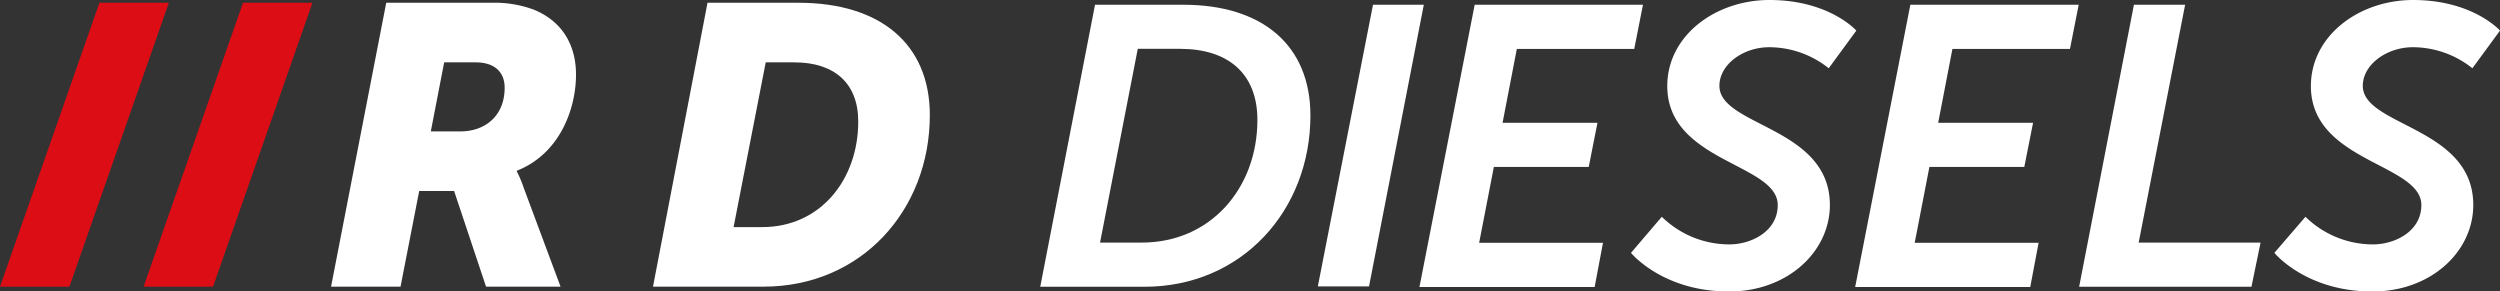 <svg xmlns="http://www.w3.org/2000/svg" viewBox="0 0 452.64 52.76">
  <rect x="0" y="0" width="452.64" height="52.76" fill="#333333" stroke="none"/>
  <defs>
    <style>
      .cls-1 {
        fill: #dc0d15;
      }

      .cls-2 {
        fill: #fff;
      }
    </style>
  </defs>
  <g id="Layer_2" data-name="Layer 2">
    <g id="Layer_1-2" data-name="Layer 1">
      <g>
        <path class="cls-1" d="M44,.5H56.57l-18,51.4H26Z"/>
        <path class="cls-2" d="M69.93.5H89.05A20.42,20.42,0,0,1,96.6,1.73c4.82,1.94,7.69,6,7.69,11.78,0,6.11-2.87,14.31-10.71,17.4v.14a21.42,21.42,0,0,1,1.29,3.09l6.62,17.76H88L82.22,34.58H75.9L72.52,51.9H59.94ZM83.37,23.79c4.46,0,8-2.8,8-7.9,0-3-2-4.6-5.25-4.6H80.42L78,23.79Z"/>
        <path class="cls-2" d="M128.1.5h16.46C159.44.5,168.35,8,168.35,20.85,168.35,38,156,51.9,138.23,51.9h-20ZM138,41.12c10.56,0,17.39-8.63,17.39-19.12,0-7-4.38-10.71-11.57-10.71h-5.18l-5.82,29.83Z"/>
        <path class="cls-2" d="M198.26.86h16c14.3,0,23,7.33,23,20.06,0,17.11-12.36,31-30.05,31H188.34Zm8.48,43.06c12.44,0,20.92-9.85,20.92-22.21,0-8.41-5.32-12.87-14-12.87H206l-6.83,35.08Z"/>
        <path class="cls-2" d="M248.59.86h9.2l-9.92,51H238.6Z"/>
        <path class="cls-2" d="M267,.86h30.47l-1.58,8H274.63l-2.58,13.37h17.18l-1.58,8H270.47l-2.66,13.73h22.42l-1.51,8H257Z"/>
        <path class="cls-2" d="M300.88,39.25a17.47,17.47,0,0,0,12.22,5c4,0,8.77-2.37,8.77-7.12,0-7.55-20-7.76-20-21.56C301.88,6.4,310.65,0,320.36,0c10.85,0,15.74,5.54,15.74,5.54l-5,6.82a17.3,17.3,0,0,0-10.79-3.81c-4.67,0-9,3.1-9,7,0,7.33,20,7.4,20,21.56,0,8.48-7.69,15.67-18.26,15.67-12.07,0-17.75-7-17.75-7Z"/>
        <path class="cls-2" d="M345.88.86h30.48l-1.58,8H353.5l-2.58,13.37H368.1l-1.59,8H349.33l-2.66,13.73H369.1l-1.51,8h-31.7Z"/>
        <path class="cls-2" d="M386.36.86h9.27l-8.41,43.06h22.07l-1.65,8h-31.2Z"/>
        <path class="cls-2" d="M417.42,39.25a17.46,17.46,0,0,0,12.21,5c4,0,8.77-2.37,8.77-7.12,0-7.55-20-7.76-20-21.56C418.42,6.4,427.19,0,436.9,0c10.85,0,15.74,5.54,15.74,5.54l-5,6.82a17.3,17.3,0,0,0-10.79-3.81c-4.67,0-9.05,3.1-9.05,7,0,7.33,20,7.4,20,21.56,0,8.48-7.69,15.67-18.26,15.67-12.07,0-17.75-7-17.75-7Z"/>
        <path class="cls-1" d="M18,.5H30.57l-18,51.4H0Z"/>
      </g>
    </g>
  </g>
</svg>
